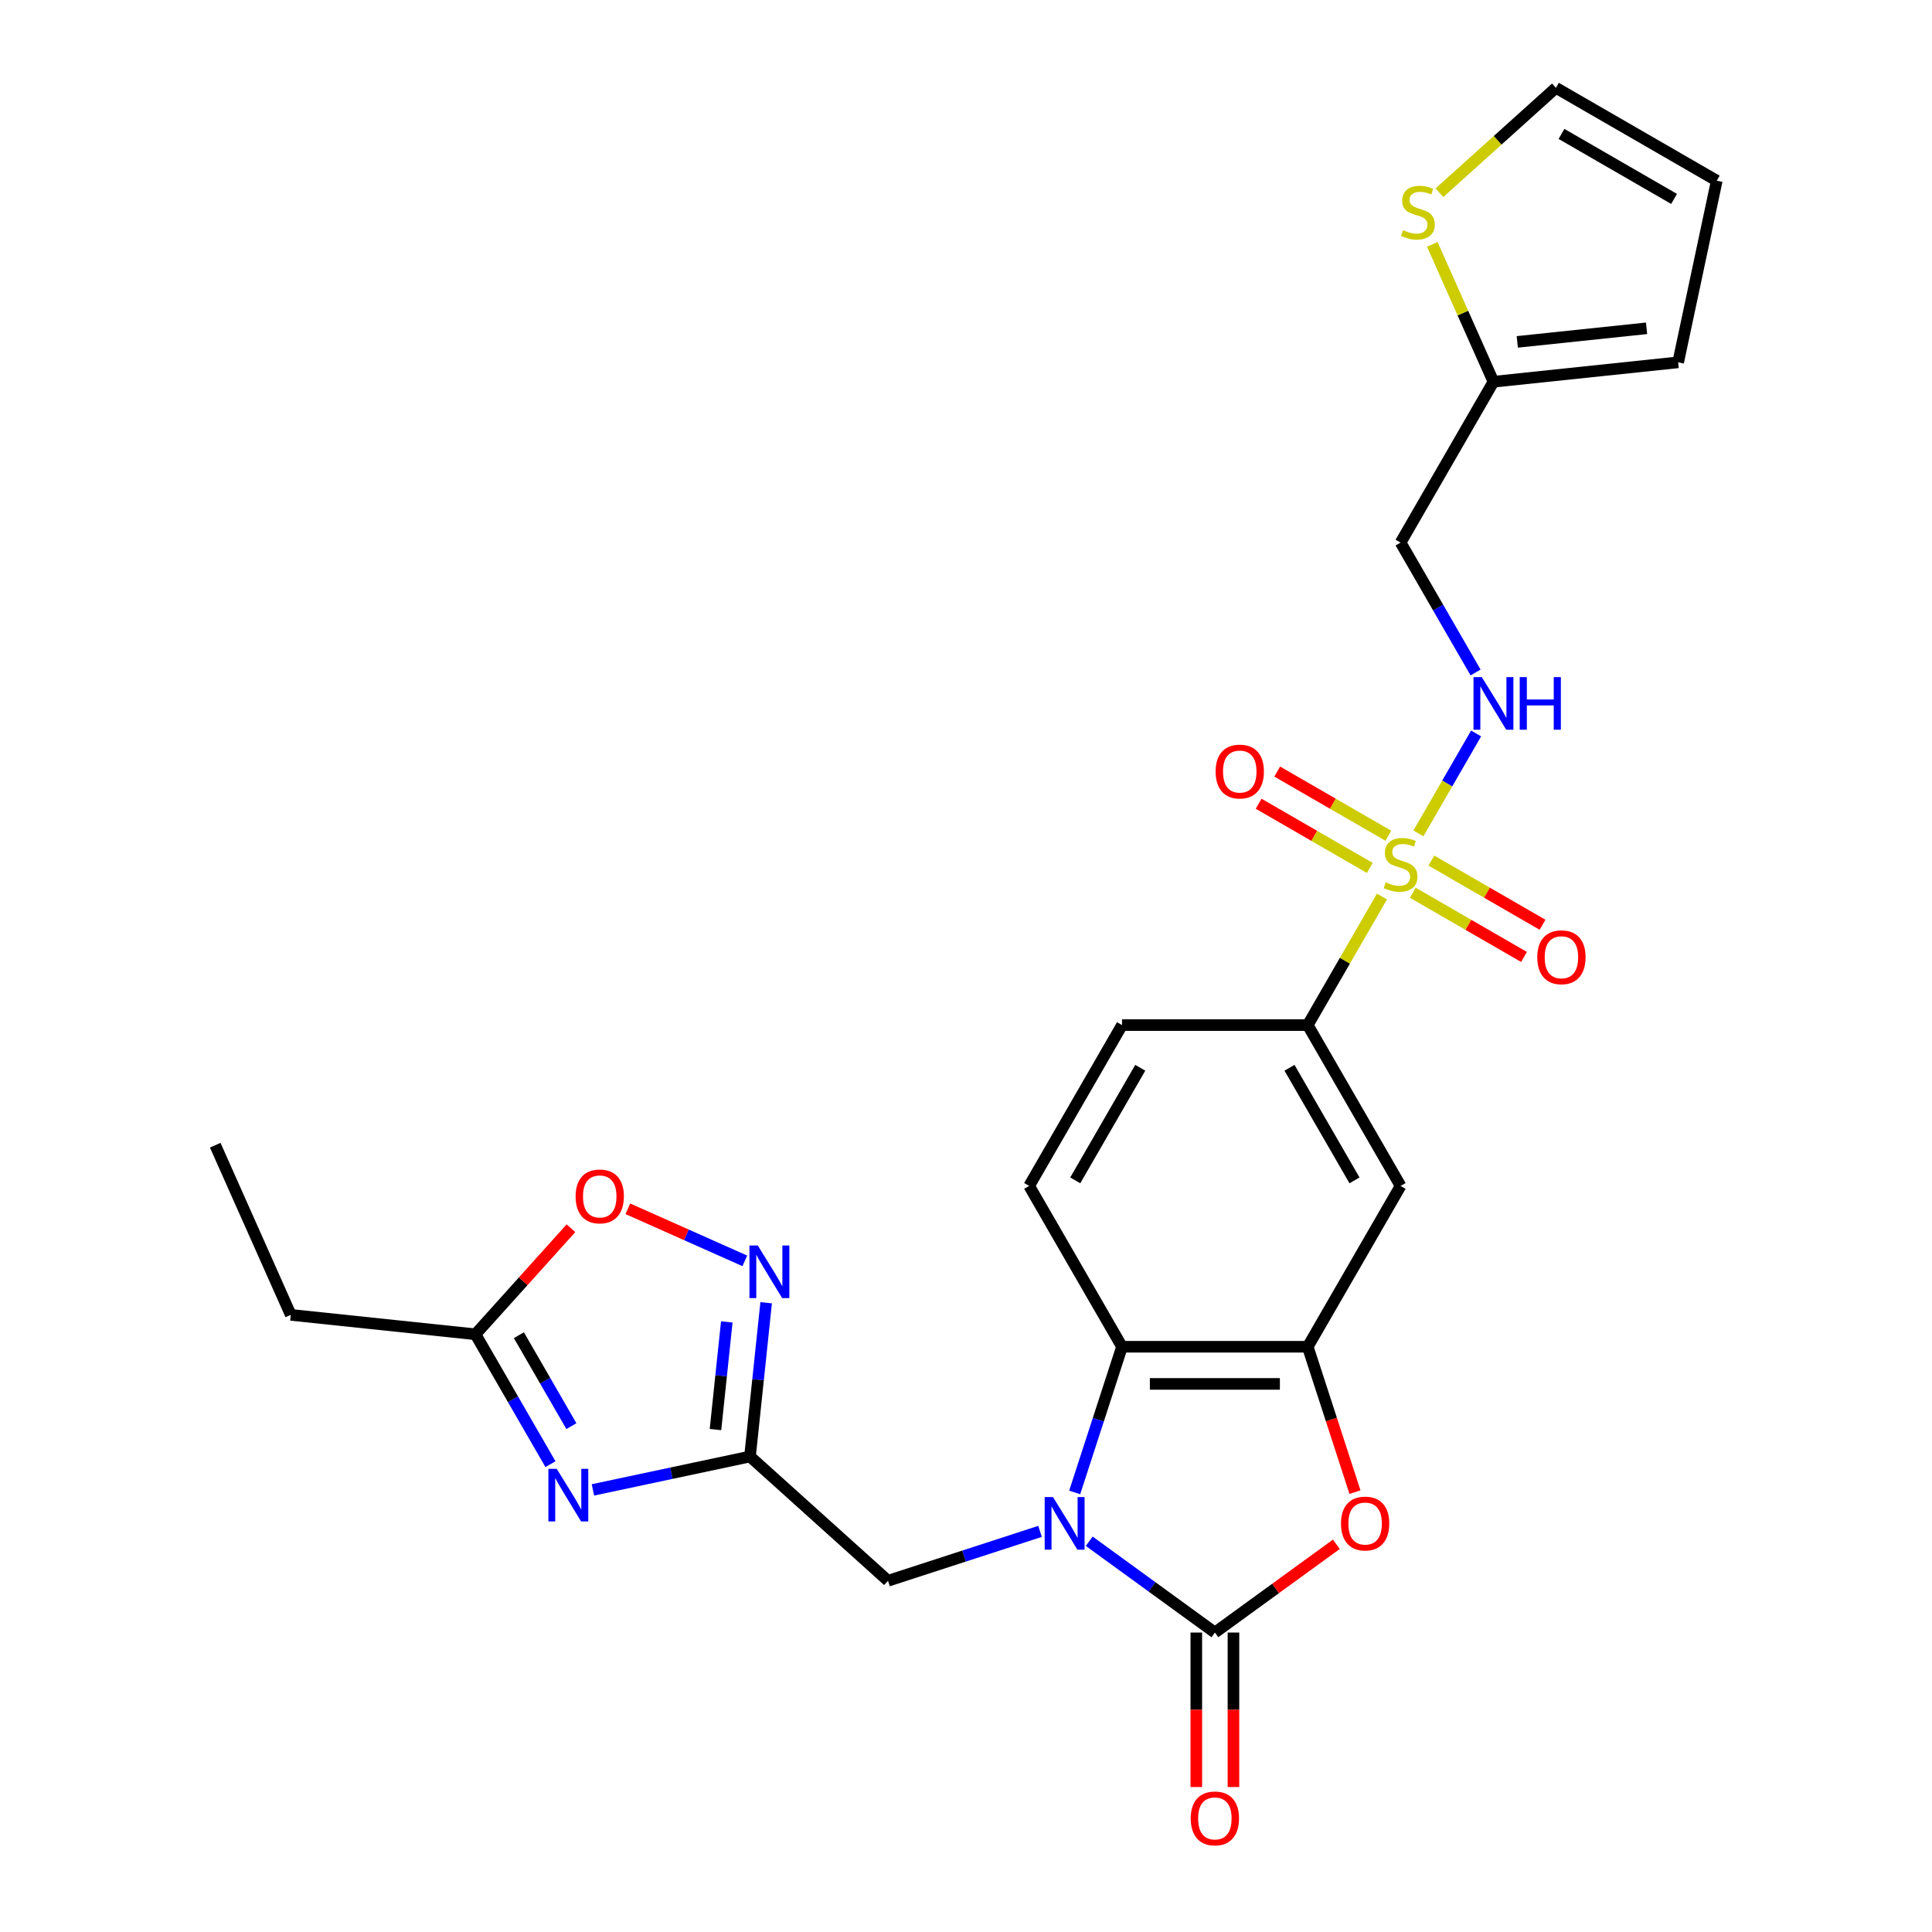 <?xml version='1.0' encoding='iso-8859-1'?>
<svg version='1.1' baseProfile='full'
              xmlns='http://www.w3.org/2000/svg'
                      xmlns:rdkit='http://www.rdkit.org/xml'
                      xmlns:xlink='http://www.w3.org/1999/xlink'
                  xml:space='preserve'
width='1000px' height='1000px' viewBox='0 0 1000 1000'>
<!-- END OF HEADER -->
<rect style='opacity:1.0;fill:#FFFFFF;stroke:none' width='1000' height='1000' x='0' y='0'> </rect>
<path class='bond-1' d='M 563.778,797.749 L 596.298,821.376' style='fill:none;fill-rule:evenodd;stroke:#0000FF;stroke-width:6px;stroke-linecap:butt;stroke-linejoin:miter;stroke-opacity:1' />
<path class='bond-1' d='M 596.298,821.376 L 628.819,845.004' style='fill:none;fill-rule:evenodd;stroke:#000000;stroke-width:6px;stroke-linecap:butt;stroke-linejoin:miter;stroke-opacity:1' />
<path class='bond-6' d='M 556.254,772.487 L 568.505,734.784' style='fill:none;fill-rule:evenodd;stroke:#0000FF;stroke-width:6px;stroke-linecap:butt;stroke-linejoin:miter;stroke-opacity:1' />
<path class='bond-6' d='M 568.505,734.784 L 580.755,697.08' style='fill:none;fill-rule:evenodd;stroke:#000000;stroke-width:6px;stroke-linecap:butt;stroke-linejoin:miter;stroke-opacity:1' />
<path class='bond-13' d='M 538.324,792.637 L 498.976,805.422' style='fill:none;fill-rule:evenodd;stroke:#0000FF;stroke-width:6px;stroke-linecap:butt;stroke-linejoin:miter;stroke-opacity:1' />
<path class='bond-13' d='M 498.976,805.422 L 459.629,818.207' style='fill:none;fill-rule:evenodd;stroke:#000000;stroke-width:6px;stroke-linecap:butt;stroke-linejoin:miter;stroke-opacity:1' />
<path class='bond-0' d='M 715.3,464.043 L 696.091,497.313' style='fill:none;fill-rule:evenodd;stroke:#CCCC00;stroke-width:6px;stroke-linecap:butt;stroke-linejoin:miter;stroke-opacity:1' />
<path class='bond-0' d='M 696.091,497.313 L 676.882,530.584' style='fill:none;fill-rule:evenodd;stroke:#000000;stroke-width:6px;stroke-linecap:butt;stroke-linejoin:miter;stroke-opacity:1' />
<path class='bond-10' d='M 734.169,431.36 L 749.099,405.5' style='fill:none;fill-rule:evenodd;stroke:#CCCC00;stroke-width:6px;stroke-linecap:butt;stroke-linejoin:miter;stroke-opacity:1' />
<path class='bond-10' d='M 749.099,405.5 L 764.029,379.641' style='fill:none;fill-rule:evenodd;stroke:#0000FF;stroke-width:6px;stroke-linecap:butt;stroke-linejoin:miter;stroke-opacity:1' />
<path class='bond-17' d='M 731.27,462.087 L 760.04,478.697' style='fill:none;fill-rule:evenodd;stroke:#CCCC00;stroke-width:6px;stroke-linecap:butt;stroke-linejoin:miter;stroke-opacity:1' />
<path class='bond-17' d='M 760.04,478.697 L 788.809,495.307' style='fill:none;fill-rule:evenodd;stroke:#FF0000;stroke-width:6px;stroke-linecap:butt;stroke-linejoin:miter;stroke-opacity:1' />
<path class='bond-17' d='M 740.883,445.438 L 769.652,462.048' style='fill:none;fill-rule:evenodd;stroke:#CCCC00;stroke-width:6px;stroke-linecap:butt;stroke-linejoin:miter;stroke-opacity:1' />
<path class='bond-17' d='M 769.652,462.048 L 798.421,478.658' style='fill:none;fill-rule:evenodd;stroke:#FF0000;stroke-width:6px;stroke-linecap:butt;stroke-linejoin:miter;stroke-opacity:1' />
<path class='bond-18' d='M 718.62,432.584 L 689.851,415.974' style='fill:none;fill-rule:evenodd;stroke:#CCCC00;stroke-width:6px;stroke-linecap:butt;stroke-linejoin:miter;stroke-opacity:1' />
<path class='bond-18' d='M 689.851,415.974 L 661.082,399.365' style='fill:none;fill-rule:evenodd;stroke:#FF0000;stroke-width:6px;stroke-linecap:butt;stroke-linejoin:miter;stroke-opacity:1' />
<path class='bond-18' d='M 709.008,449.234 L 680.238,432.624' style='fill:none;fill-rule:evenodd;stroke:#CCCC00;stroke-width:6px;stroke-linecap:butt;stroke-linejoin:miter;stroke-opacity:1' />
<path class='bond-18' d='M 680.238,432.624 L 651.469,416.014' style='fill:none;fill-rule:evenodd;stroke:#FF0000;stroke-width:6px;stroke-linecap:butt;stroke-linejoin:miter;stroke-opacity:1' />
<path class='bond-4' d='M 628.819,845.004 L 660.253,822.165' style='fill:none;fill-rule:evenodd;stroke:#000000;stroke-width:6px;stroke-linecap:butt;stroke-linejoin:miter;stroke-opacity:1' />
<path class='bond-4' d='M 660.253,822.165 L 691.687,799.327' style='fill:none;fill-rule:evenodd;stroke:#FF0000;stroke-width:6px;stroke-linecap:butt;stroke-linejoin:miter;stroke-opacity:1' />
<path class='bond-19' d='M 619.206,845.004 L 619.206,884.983' style='fill:none;fill-rule:evenodd;stroke:#000000;stroke-width:6px;stroke-linecap:butt;stroke-linejoin:miter;stroke-opacity:1' />
<path class='bond-19' d='M 619.206,884.983 L 619.206,924.962' style='fill:none;fill-rule:evenodd;stroke:#FF0000;stroke-width:6px;stroke-linecap:butt;stroke-linejoin:miter;stroke-opacity:1' />
<path class='bond-19' d='M 638.431,845.004 L 638.431,884.983' style='fill:none;fill-rule:evenodd;stroke:#000000;stroke-width:6px;stroke-linecap:butt;stroke-linejoin:miter;stroke-opacity:1' />
<path class='bond-19' d='M 638.431,884.983 L 638.431,924.962' style='fill:none;fill-rule:evenodd;stroke:#FF0000;stroke-width:6px;stroke-linecap:butt;stroke-linejoin:miter;stroke-opacity:1' />
<path class='bond-2' d='M 306.894,771.166 L 347.544,762.526' style='fill:none;fill-rule:evenodd;stroke:#0000FF;stroke-width:6px;stroke-linecap:butt;stroke-linejoin:miter;stroke-opacity:1' />
<path class='bond-2' d='M 347.544,762.526 L 388.193,753.885' style='fill:none;fill-rule:evenodd;stroke:#000000;stroke-width:6px;stroke-linecap:butt;stroke-linejoin:miter;stroke-opacity:1' />
<path class='bond-11' d='M 284.921,757.856 L 265.512,724.24' style='fill:none;fill-rule:evenodd;stroke:#0000FF;stroke-width:6px;stroke-linecap:butt;stroke-linejoin:miter;stroke-opacity:1' />
<path class='bond-11' d='M 265.512,724.24 L 246.104,690.623' style='fill:none;fill-rule:evenodd;stroke:#000000;stroke-width:6px;stroke-linecap:butt;stroke-linejoin:miter;stroke-opacity:1' />
<path class='bond-11' d='M 295.748,738.159 L 282.162,714.627' style='fill:none;fill-rule:evenodd;stroke:#0000FF;stroke-width:6px;stroke-linecap:butt;stroke-linejoin:miter;stroke-opacity:1' />
<path class='bond-11' d='M 282.162,714.627 L 268.576,691.095' style='fill:none;fill-rule:evenodd;stroke:#000000;stroke-width:6px;stroke-linecap:butt;stroke-linejoin:miter;stroke-opacity:1' />
<path class='bond-3' d='M 388.193,753.885 L 459.629,818.207' style='fill:none;fill-rule:evenodd;stroke:#000000;stroke-width:6px;stroke-linecap:butt;stroke-linejoin:miter;stroke-opacity:1' />
<path class='bond-7' d='M 388.193,753.885 L 392.375,714.093' style='fill:none;fill-rule:evenodd;stroke:#000000;stroke-width:6px;stroke-linecap:butt;stroke-linejoin:miter;stroke-opacity:1' />
<path class='bond-7' d='M 392.375,714.093 L 396.558,674.3' style='fill:none;fill-rule:evenodd;stroke:#0000FF;stroke-width:6px;stroke-linecap:butt;stroke-linejoin:miter;stroke-opacity:1' />
<path class='bond-7' d='M 370.328,739.938 L 373.255,712.083' style='fill:none;fill-rule:evenodd;stroke:#000000;stroke-width:6px;stroke-linecap:butt;stroke-linejoin:miter;stroke-opacity:1' />
<path class='bond-7' d='M 373.255,712.083 L 376.183,684.228' style='fill:none;fill-rule:evenodd;stroke:#0000FF;stroke-width:6px;stroke-linecap:butt;stroke-linejoin:miter;stroke-opacity:1' />
<path class='bond-27' d='M 701.333,772.333 L 689.108,734.707' style='fill:none;fill-rule:evenodd;stroke:#FF0000;stroke-width:6px;stroke-linecap:butt;stroke-linejoin:miter;stroke-opacity:1' />
<path class='bond-27' d='M 689.108,734.707 L 676.882,697.08' style='fill:none;fill-rule:evenodd;stroke:#000000;stroke-width:6px;stroke-linecap:butt;stroke-linejoin:miter;stroke-opacity:1' />
<path class='bond-5' d='M 676.882,697.08 L 580.755,697.08' style='fill:none;fill-rule:evenodd;stroke:#000000;stroke-width:6px;stroke-linecap:butt;stroke-linejoin:miter;stroke-opacity:1' />
<path class='bond-5' d='M 662.463,716.305 L 595.174,716.305' style='fill:none;fill-rule:evenodd;stroke:#000000;stroke-width:6px;stroke-linecap:butt;stroke-linejoin:miter;stroke-opacity:1' />
<path class='bond-9' d='M 676.882,697.08 L 724.945,613.832' style='fill:none;fill-rule:evenodd;stroke:#000000;stroke-width:6px;stroke-linecap:butt;stroke-linejoin:miter;stroke-opacity:1' />
<path class='bond-14' d='M 580.755,697.08 L 532.692,613.832' style='fill:none;fill-rule:evenodd;stroke:#000000;stroke-width:6px;stroke-linecap:butt;stroke-linejoin:miter;stroke-opacity:1' />
<path class='bond-12' d='M 385.514,652.619 L 355.245,639.142' style='fill:none;fill-rule:evenodd;stroke:#0000FF;stroke-width:6px;stroke-linecap:butt;stroke-linejoin:miter;stroke-opacity:1' />
<path class='bond-12' d='M 355.245,639.142 L 324.976,625.666' style='fill:none;fill-rule:evenodd;stroke:#FF0000;stroke-width:6px;stroke-linecap:butt;stroke-linejoin:miter;stroke-opacity:1' />
<path class='bond-8' d='M 676.882,530.584 L 580.755,530.584' style='fill:none;fill-rule:evenodd;stroke:#000000;stroke-width:6px;stroke-linecap:butt;stroke-linejoin:miter;stroke-opacity:1' />
<path class='bond-28' d='M 676.882,530.584 L 724.945,613.832' style='fill:none;fill-rule:evenodd;stroke:#000000;stroke-width:6px;stroke-linecap:butt;stroke-linejoin:miter;stroke-opacity:1' />
<path class='bond-28' d='M 667.442,552.684 L 701.086,610.957' style='fill:none;fill-rule:evenodd;stroke:#000000;stroke-width:6px;stroke-linecap:butt;stroke-linejoin:miter;stroke-opacity:1' />
<path class='bond-20' d='M 763.763,348.073 L 744.354,314.456' style='fill:none;fill-rule:evenodd;stroke:#0000FF;stroke-width:6px;stroke-linecap:butt;stroke-linejoin:miter;stroke-opacity:1' />
<path class='bond-20' d='M 744.354,314.456 L 724.945,280.84' style='fill:none;fill-rule:evenodd;stroke:#000000;stroke-width:6px;stroke-linecap:butt;stroke-linejoin:miter;stroke-opacity:1' />
<path class='bond-25' d='M 246.104,690.623 L 150.504,680.575' style='fill:none;fill-rule:evenodd;stroke:#000000;stroke-width:6px;stroke-linecap:butt;stroke-linejoin:miter;stroke-opacity:1' />
<path class='bond-29' d='M 246.104,690.623 L 270.815,663.179' style='fill:none;fill-rule:evenodd;stroke:#000000;stroke-width:6px;stroke-linecap:butt;stroke-linejoin:miter;stroke-opacity:1' />
<path class='bond-29' d='M 270.815,663.179 L 295.525,635.735' style='fill:none;fill-rule:evenodd;stroke:#FF0000;stroke-width:6px;stroke-linecap:butt;stroke-linejoin:miter;stroke-opacity:1' />
<path class='bond-21' d='M 532.692,613.832 L 580.755,530.584' style='fill:none;fill-rule:evenodd;stroke:#000000;stroke-width:6px;stroke-linecap:butt;stroke-linejoin:miter;stroke-opacity:1' />
<path class='bond-21' d='M 556.551,610.957 L 590.196,552.684' style='fill:none;fill-rule:evenodd;stroke:#000000;stroke-width:6px;stroke-linecap:butt;stroke-linejoin:miter;stroke-opacity:1' />
<path class='bond-15' d='M 773.009,197.592 L 724.945,280.84' style='fill:none;fill-rule:evenodd;stroke:#000000;stroke-width:6px;stroke-linecap:butt;stroke-linejoin:miter;stroke-opacity:1' />
<path class='bond-16' d='M 773.009,197.592 L 757.179,162.037' style='fill:none;fill-rule:evenodd;stroke:#000000;stroke-width:6px;stroke-linecap:butt;stroke-linejoin:miter;stroke-opacity:1' />
<path class='bond-16' d='M 757.179,162.037 L 741.349,126.483' style='fill:none;fill-rule:evenodd;stroke:#CCCC00;stroke-width:6px;stroke-linecap:butt;stroke-linejoin:miter;stroke-opacity:1' />
<path class='bond-23' d='M 773.009,197.592 L 868.609,187.544' style='fill:none;fill-rule:evenodd;stroke:#000000;stroke-width:6px;stroke-linecap:butt;stroke-linejoin:miter;stroke-opacity:1' />
<path class='bond-23' d='M 785.339,176.965 L 852.259,169.931' style='fill:none;fill-rule:evenodd;stroke:#000000;stroke-width:6px;stroke-linecap:butt;stroke-linejoin:miter;stroke-opacity:1' />
<path class='bond-22' d='M 745.042,99.753 L 775.194,72.604' style='fill:none;fill-rule:evenodd;stroke:#CCCC00;stroke-width:6px;stroke-linecap:butt;stroke-linejoin:miter;stroke-opacity:1' />
<path class='bond-22' d='M 775.194,72.604 L 805.346,45.455' style='fill:none;fill-rule:evenodd;stroke:#000000;stroke-width:6px;stroke-linecap:butt;stroke-linejoin:miter;stroke-opacity:1' />
<path class='bond-30' d='M 805.346,45.455 L 888.594,93.518' style='fill:none;fill-rule:evenodd;stroke:#000000;stroke-width:6px;stroke-linecap:butt;stroke-linejoin:miter;stroke-opacity:1' />
<path class='bond-30' d='M 808.221,69.314 L 866.495,102.958' style='fill:none;fill-rule:evenodd;stroke:#000000;stroke-width:6px;stroke-linecap:butt;stroke-linejoin:miter;stroke-opacity:1' />
<path class='bond-24' d='M 868.609,187.544 L 888.594,93.518' style='fill:none;fill-rule:evenodd;stroke:#000000;stroke-width:6px;stroke-linecap:butt;stroke-linejoin:miter;stroke-opacity:1' />
<path class='bond-26' d='M 150.504,680.575 L 111.406,592.759' style='fill:none;fill-rule:evenodd;stroke:#000000;stroke-width:6px;stroke-linecap:butt;stroke-linejoin:miter;stroke-opacity:1' />
<path  class='atom-0' d='M 545.033 774.89
L 553.954 789.309
Q 554.838 790.732, 556.261 793.308
Q 557.683 795.884, 557.76 796.038
L 557.76 774.89
L 561.375 774.89
L 561.375 802.113
L 557.645 802.113
L 548.071 786.349
Q 546.956 784.503, 545.764 782.388
Q 544.61 780.273, 544.264 779.62
L 544.264 802.113
L 540.727 802.113
L 540.727 774.89
L 545.033 774.89
' fill='#0000FF'/>
<path  class='atom-1' d='M 717.255 456.679
Q 717.563 456.795, 718.832 457.333
Q 720.101 457.871, 721.485 458.217
Q 722.907 458.525, 724.292 458.525
Q 726.868 458.525, 728.367 457.295
Q 729.867 456.026, 729.867 453.834
Q 729.867 452.334, 729.098 451.412
Q 728.367 450.489, 727.214 449.989
Q 726.06 449.489, 724.138 448.912
Q 721.715 448.182, 720.254 447.49
Q 718.832 446.798, 717.794 445.336
Q 716.794 443.875, 716.794 441.414
Q 716.794 437.992, 719.101 435.878
Q 721.446 433.763, 726.06 433.763
Q 729.213 433.763, 732.789 435.262
L 731.905 438.223
Q 728.637 436.877, 726.176 436.877
Q 723.523 436.877, 722.062 437.992
Q 720.6 439.069, 720.639 440.953
Q 720.639 442.414, 721.369 443.299
Q 722.138 444.183, 723.215 444.683
Q 724.33 445.183, 726.176 445.759
Q 728.637 446.528, 730.098 447.297
Q 731.559 448.066, 732.597 449.643
Q 733.674 451.181, 733.674 453.834
Q 733.674 457.602, 731.136 459.64
Q 728.637 461.64, 724.445 461.64
Q 722.023 461.64, 720.177 461.101
Q 718.37 460.601, 716.217 459.717
L 717.255 456.679
' fill='#CCCC00'/>
<path  class='atom-3' d='M 288.15 760.26
L 297.07 774.679
Q 297.954 776.101, 299.377 778.677
Q 300.8 781.254, 300.877 781.407
L 300.877 760.26
L 304.491 760.26
L 304.491 787.483
L 300.761 787.483
L 291.187 771.718
Q 290.072 769.872, 288.88 767.758
Q 287.727 765.643, 287.38 764.989
L 287.38 787.483
L 283.843 787.483
L 283.843 760.26
L 288.15 760.26
' fill='#0000FF'/>
<path  class='atom-5' d='M 694.09 788.579
Q 694.09 782.042, 697.32 778.389
Q 700.55 774.736, 706.587 774.736
Q 712.624 774.736, 715.853 778.389
Q 719.083 782.042, 719.083 788.579
Q 719.083 795.192, 715.815 798.96
Q 712.547 802.69, 706.587 802.69
Q 700.588 802.69, 697.32 798.96
Q 694.09 795.231, 694.09 788.579
M 706.587 799.614
Q 710.739 799.614, 712.97 796.846
Q 715.238 794.039, 715.238 788.579
Q 715.238 783.234, 712.97 780.543
Q 710.739 777.813, 706.587 777.813
Q 702.434 777.813, 700.166 780.504
Q 697.935 783.196, 697.935 788.579
Q 697.935 794.077, 700.166 796.846
Q 702.434 799.614, 706.587 799.614
' fill='#FF0000'/>
<path  class='atom-8' d='M 392.223 644.674
L 401.144 659.093
Q 402.028 660.515, 403.451 663.092
Q 404.874 665.668, 404.951 665.822
L 404.951 644.674
L 408.565 644.674
L 408.565 671.897
L 404.835 671.897
L 395.261 656.132
Q 394.146 654.286, 392.954 652.172
Q 391.8 650.057, 391.454 649.403
L 391.454 671.897
L 387.917 671.897
L 387.917 644.674
L 392.223 644.674
' fill='#0000FF'/>
<path  class='atom-11' d='M 766.991 350.476
L 775.912 364.895
Q 776.796 366.318, 778.219 368.894
Q 779.641 371.47, 779.718 371.624
L 779.718 350.476
L 783.333 350.476
L 783.333 377.699
L 779.603 377.699
L 770.029 361.935
Q 768.914 360.089, 767.722 357.974
Q 766.568 355.859, 766.222 355.206
L 766.222 377.699
L 762.685 377.699
L 762.685 350.476
L 766.991 350.476
' fill='#0000FF'/>
<path  class='atom-11' d='M 786.601 350.476
L 790.292 350.476
L 790.292 362.05
L 804.211 362.05
L 804.211 350.476
L 807.903 350.476
L 807.903 377.699
L 804.211 377.699
L 804.211 365.126
L 790.292 365.126
L 790.292 377.699
L 786.601 377.699
L 786.601 350.476
' fill='#0000FF'/>
<path  class='atom-13' d='M 297.929 619.264
Q 297.929 612.727, 301.158 609.075
Q 304.388 605.422, 310.425 605.422
Q 316.462 605.422, 319.692 609.075
Q 322.921 612.727, 322.921 619.264
Q 322.921 625.878, 319.653 629.646
Q 316.385 633.375, 310.425 633.375
Q 304.427 633.375, 301.158 629.646
Q 297.929 625.916, 297.929 619.264
M 310.425 630.299
Q 314.578 630.299, 316.808 627.531
Q 319.076 624.724, 319.076 619.264
Q 319.076 613.919, 316.808 611.228
Q 314.578 608.498, 310.425 608.498
Q 306.272 608.498, 304.004 611.189
Q 301.774 613.881, 301.774 619.264
Q 301.774 624.763, 304.004 627.531
Q 306.272 630.299, 310.425 630.299
' fill='#FF0000'/>
<path  class='atom-17' d='M 726.22 119.119
Q 726.528 119.235, 727.797 119.773
Q 729.066 120.311, 730.45 120.657
Q 731.873 120.965, 733.257 120.965
Q 735.833 120.965, 737.333 119.734
Q 738.832 118.466, 738.832 116.274
Q 738.832 114.774, 738.063 113.852
Q 737.333 112.929, 736.179 112.429
Q 735.025 111.929, 733.103 111.352
Q 730.681 110.622, 729.219 109.93
Q 727.797 109.237, 726.759 107.776
Q 725.759 106.315, 725.759 103.854
Q 725.759 100.432, 728.066 98.317
Q 730.411 96.203, 735.025 96.203
Q 738.178 96.203, 741.754 97.702
L 740.87 100.663
Q 737.602 99.317, 735.141 99.317
Q 732.488 99.317, 731.027 100.432
Q 729.565 101.509, 729.604 103.393
Q 729.604 104.854, 730.335 105.738
Q 731.104 106.623, 732.18 107.123
Q 733.295 107.623, 735.141 108.199
Q 737.602 108.968, 739.063 109.737
Q 740.524 110.506, 741.562 112.083
Q 742.639 113.621, 742.639 116.274
Q 742.639 120.042, 740.101 122.08
Q 737.602 124.079, 733.411 124.079
Q 730.988 124.079, 729.143 123.541
Q 727.335 123.041, 725.182 122.157
L 726.22 119.119
' fill='#CCCC00'/>
<path  class='atom-18' d='M 795.697 495.476
Q 795.697 488.939, 798.927 485.287
Q 802.157 481.634, 808.193 481.634
Q 814.23 481.634, 817.46 485.287
Q 820.69 488.939, 820.69 495.476
Q 820.69 502.09, 817.422 505.858
Q 814.153 509.587, 808.193 509.587
Q 802.195 509.587, 798.927 505.858
Q 795.697 502.128, 795.697 495.476
M 808.193 506.511
Q 812.346 506.511, 814.576 503.743
Q 816.845 500.936, 816.845 495.476
Q 816.845 490.131, 814.576 487.44
Q 812.346 484.71, 808.193 484.71
Q 804.041 484.71, 801.772 487.401
Q 799.542 490.093, 799.542 495.476
Q 799.542 500.975, 801.772 503.743
Q 804.041 506.511, 808.193 506.511
' fill='#FF0000'/>
<path  class='atom-19' d='M 629.201 399.35
Q 629.201 392.813, 632.431 389.16
Q 635.661 385.507, 641.697 385.507
Q 647.734 385.507, 650.964 389.16
Q 654.194 392.813, 654.194 399.35
Q 654.194 405.963, 650.925 409.731
Q 647.657 413.461, 641.697 413.461
Q 635.699 413.461, 632.431 409.731
Q 629.201 406.001, 629.201 399.35
M 641.697 410.385
Q 645.85 410.385, 648.08 407.616
Q 650.349 404.809, 650.349 399.35
Q 650.349 394.005, 648.08 391.313
Q 645.85 388.583, 641.697 388.583
Q 637.545 388.583, 635.276 391.275
Q 633.046 393.966, 633.046 399.35
Q 633.046 404.848, 635.276 407.616
Q 637.545 410.385, 641.697 410.385
' fill='#FF0000'/>
<path  class='atom-20' d='M 616.322 941.207
Q 616.322 934.67, 619.552 931.018
Q 622.782 927.365, 628.819 927.365
Q 634.856 927.365, 638.085 931.018
Q 641.315 934.67, 641.315 941.207
Q 641.315 947.821, 638.047 951.589
Q 634.779 955.318, 628.819 955.318
Q 622.82 955.318, 619.552 951.589
Q 616.322 947.859, 616.322 941.207
M 628.819 952.242
Q 632.971 952.242, 635.202 949.474
Q 637.47 946.667, 637.47 941.207
Q 637.47 935.862, 635.202 933.171
Q 632.971 930.441, 628.819 930.441
Q 624.666 930.441, 622.398 933.132
Q 620.167 935.824, 620.167 941.207
Q 620.167 946.705, 622.398 949.474
Q 624.666 952.242, 628.819 952.242
' fill='#FF0000'/>
</svg>
